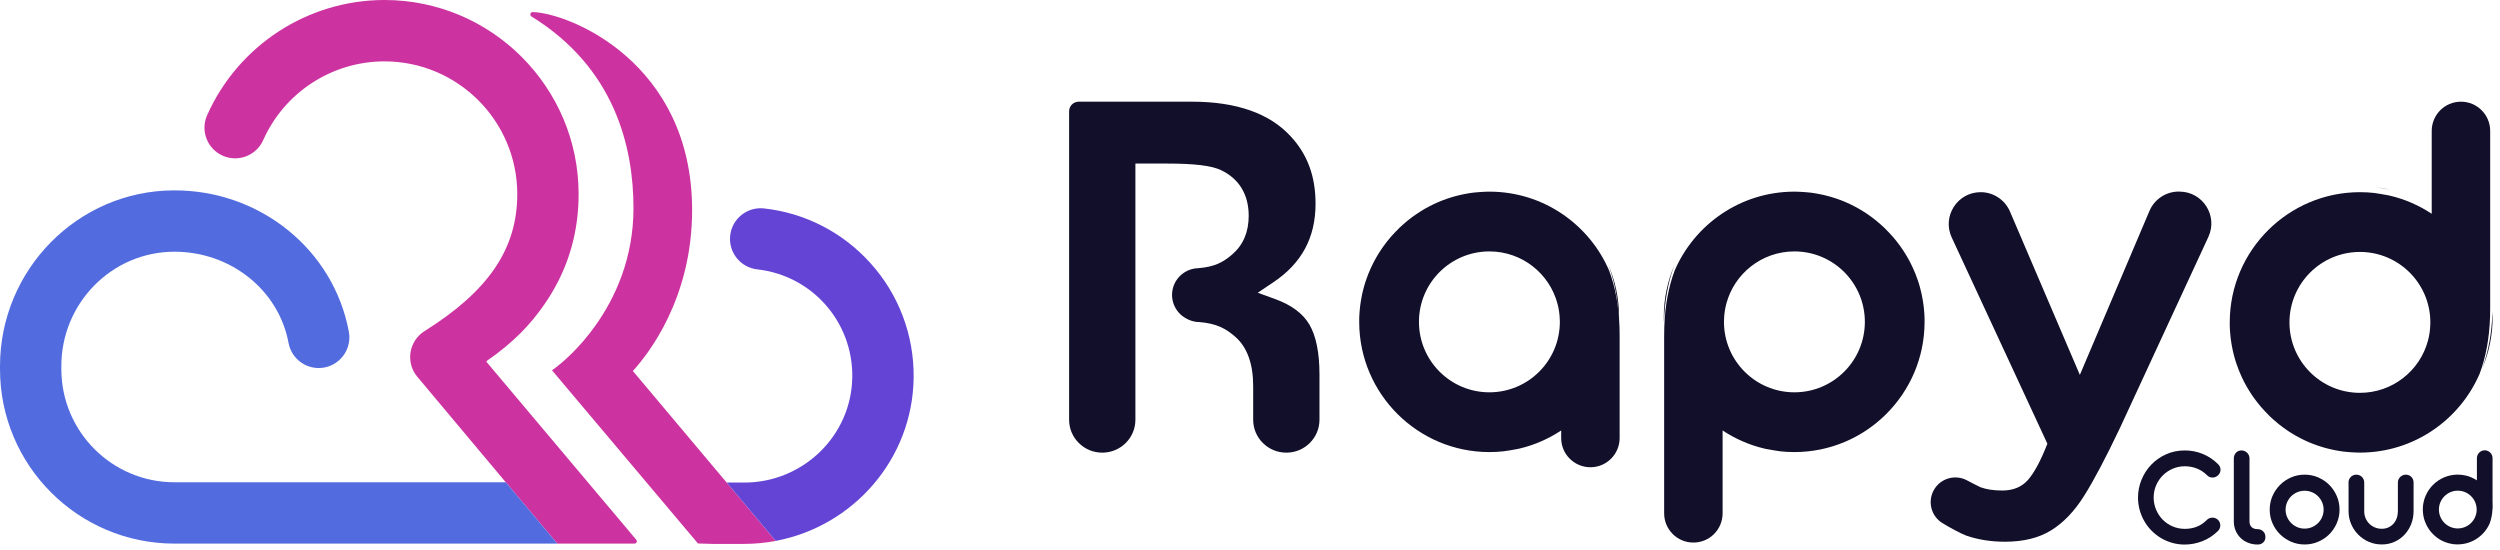 <svg width="191" height="42" viewBox="0 0 191 42" fill="none" xmlns="http://www.w3.org/2000/svg">
<path d="M48.474 41.532H42.572L38.636 36.841L31.874 28.776C31.444 28.258 31.259 27.582 31.364 26.916C31.47 26.246 31.859 25.657 32.434 25.296C37.334 22.227 39.519 19 39.519 14.831C39.519 9.238 34.969 4.689 29.376 4.689C25.375 4.689 21.735 7.051 20.107 10.708C19.58 11.89 18.194 12.421 17.012 11.894C15.828 11.367 15.297 9.981 15.826 8.799C18.206 3.453 23.526 0 29.376 0C37.553 0 44.206 6.653 44.206 14.831C44.206 17.232 43.678 19.476 42.626 21.528C42.323 22.122 41.977 22.699 41.588 23.259C40.53 24.782 39.287 26.118 37.204 27.563C37.166 27.588 37.16 27.639 37.189 27.673L48.611 41.237C48.712 41.353 48.628 41.532 48.474 41.532Z" fill="#CC33A1"/>
<path d="M42.573 41.532H13.335C5.97 41.532 0 35.564 0 28.199V27.98C0 20.619 5.924 14.569 13.284 14.544C19.863 14.521 25.49 19.071 26.653 25.347C26.889 26.619 26.05 27.841 24.776 28.079C23.502 28.315 22.28 27.472 22.044 26.2C21.294 22.153 17.616 19.219 13.303 19.231C8.528 19.244 4.687 23.181 4.687 27.959V28.199C4.687 32.975 8.557 36.845 13.333 36.845H38.636C38.638 36.843 38.638 36.843 38.638 36.84L42.573 41.532Z" fill="#526CE0"/>
<path d="M59.264 41.326C58.471 41.477 57.658 41.555 56.826 41.555H54.429L53.327 41.522C53.325 41.522 53.325 41.52 53.323 41.52L42.175 28.294C42.172 28.292 42.175 28.29 42.175 28.29C43.007 27.704 44.285 26.558 45.467 24.907C47.016 22.743 48.398 19.708 48.398 15.909C48.398 11.214 46.963 5.189 40.607 1.258C40.449 1.161 40.519 0.917 40.704 0.923C43.464 0.99 52.878 4.753 52.878 16.053C52.878 22.821 49.508 27.079 48.351 28.341C48.351 28.341 48.351 28.343 48.351 28.345L54.896 36.129L55.52 36.87L59.264 41.326Z" fill="#CC33A1"/>
<path d="M69.802 28.848C69.731 35.079 65.187 40.209 59.265 41.325L55.52 36.868H56.864C61.359 36.868 65.073 33.274 65.115 28.78C65.157 24.576 62.023 21.043 57.858 20.581C56.573 20.438 55.646 19.282 55.785 17.995C55.928 16.707 57.087 15.78 58.374 15.924C61.5 16.267 64.386 17.75 66.499 20.099C68.665 22.497 69.84 25.61 69.802 28.848Z" fill="#6444D5"/>
<path d="M143.855 16.853C143.809 16.81 143.762 16.77 143.715 16.727C143.809 16.81 143.902 16.895 143.994 16.981C143.947 16.938 143.902 16.895 143.855 16.853ZM147.055 23.444C147.055 23.444 147.053 23.442 147.053 23.44C147.055 23.476 147.06 23.512 147.062 23.547C147.06 23.512 147.057 23.476 147.055 23.444Z" fill="#110F29"/>
<path d="M127.919 20.268C127.446 21.527 127.179 22.98 127.124 24.614C127.115 24.478 127.113 24.335 127.113 24.197C127.113 22.801 127.403 21.474 127.919 20.268Z" fill="#110F29"/>
<path d="M136.006 34.122C135.629 34.081 135.258 34.02 134.898 33.937C135.301 34.011 135.672 34.075 136.006 34.122Z" fill="#110F29"/>
<path d="M106.814 16.983C106.905 16.898 106.999 16.813 107.093 16.73C107.046 16.772 106.999 16.813 106.952 16.855C106.905 16.896 106.861 16.938 106.814 16.983ZM103.746 23.547C103.748 23.511 103.752 23.474 103.755 23.44C103.755 23.442 103.752 23.445 103.752 23.445C103.75 23.479 103.748 23.515 103.746 23.547Z" fill="#110F29"/>
<path d="M122.891 20.268C123.364 21.527 123.63 22.98 123.685 24.614C123.694 24.478 123.696 24.335 123.696 24.197C123.694 22.803 123.406 21.474 122.891 20.268Z" fill="#110F29"/>
<path d="M114.801 34.122C115.178 34.081 115.549 34.02 115.909 33.937C115.506 34.013 115.135 34.077 114.801 34.122Z" fill="#110F29"/>
<path d="M173.696 31.585C173.743 31.628 173.79 31.668 173.837 31.711C173.743 31.628 173.649 31.543 173.558 31.457C173.605 31.498 173.649 31.541 173.696 31.585ZM170.499 24.994C170.499 24.994 170.501 24.996 170.501 24.998C170.499 24.962 170.494 24.926 170.492 24.892C170.494 24.924 170.496 24.96 170.499 24.994Z" fill="#110F29"/>
<path d="M100.808 28.614V32.07C100.808 32.762 100.525 33.39 100.065 33.846C99.608 34.303 98.974 34.583 98.275 34.583C96.876 34.583 95.743 33.458 95.743 32.07V29.506C95.743 27.797 95.284 26.527 94.38 25.735C93.641 25.088 92.934 24.717 91.657 24.608C91.572 24.6 91.485 24.596 91.393 24.591C90.916 24.526 90.464 24.292 90.147 23.978C89.776 23.608 89.544 23.097 89.544 22.532C89.544 21.486 90.338 20.622 91.359 20.503C91.423 20.499 91.559 20.488 91.559 20.488C92.805 20.388 93.461 20.029 94.144 19.437C94.979 18.718 95.401 17.726 95.401 16.491C95.401 14.859 94.665 13.649 93.27 12.991C92.552 12.653 91.245 12.496 89.15 12.496H86.745V32.07C86.745 32.762 86.462 33.39 86.004 33.846C85.545 34.303 84.91 34.583 84.212 34.583C82.815 34.583 81.68 33.458 81.68 32.07V8.501C81.68 8.095 82.011 7.769 82.418 7.769H91.073C94.459 7.769 96.993 8.658 98.606 10.414C99.886 11.787 100.508 13.47 100.508 15.557C100.508 18.149 99.454 20.112 97.286 21.564L96.091 22.365L97.445 22.857C98.668 23.303 99.54 23.952 100.033 24.787C100.547 25.659 100.808 26.948 100.808 28.614Z" fill="#110F29"/>
<path d="M147.037 24.334C147.035 24.247 147.033 24.165 147.027 24.08C147.024 24.035 147.02 23.988 147.018 23.944C147.016 23.908 147.012 23.872 147.01 23.838C147.01 23.827 147.007 23.817 147.007 23.806C146.999 23.706 146.993 23.608 146.98 23.507C146.973 23.458 146.967 23.405 146.963 23.356C146.948 23.22 146.927 23.084 146.903 22.951C146.88 22.802 146.852 22.655 146.821 22.509C146.806 22.439 146.791 22.371 146.774 22.303C146.755 22.212 146.731 22.123 146.706 22.034C146.691 21.976 146.674 21.917 146.659 21.861C146.64 21.787 146.617 21.717 146.596 21.645C146.574 21.575 146.551 21.507 146.528 21.437C146.411 21.087 146.275 20.745 146.118 20.412C146.059 20.28 145.995 20.153 145.929 20.025C145.889 19.951 145.851 19.875 145.808 19.802C145.772 19.735 145.736 19.669 145.696 19.603C145.655 19.535 145.619 19.471 145.577 19.405C145.536 19.34 145.496 19.274 145.454 19.21C145.411 19.146 145.371 19.083 145.326 19.019C145.286 18.96 145.246 18.9 145.203 18.841C145.195 18.828 145.188 18.82 145.182 18.811C145.142 18.756 145.101 18.701 145.059 18.646C145.014 18.584 144.967 18.522 144.921 18.463C144.827 18.342 144.73 18.223 144.63 18.108C144.532 17.992 144.426 17.881 144.329 17.779C144.214 17.659 144.099 17.54 143.98 17.421C143.974 17.414 143.966 17.406 143.961 17.402C143.87 17.317 143.777 17.232 143.683 17.149L143.675 17.141C143.581 17.06 143.488 16.979 143.395 16.903C143.38 16.888 143.363 16.873 143.346 16.86C143.265 16.792 143.182 16.729 143.097 16.667C143.068 16.642 143.036 16.618 143.004 16.595C142.923 16.534 142.843 16.476 142.76 16.421C142.626 16.323 142.486 16.232 142.346 16.147C142.267 16.096 142.187 16.047 142.106 16.001C142.104 15.998 142.1 15.998 142.098 15.996C142.061 15.975 142.023 15.952 141.989 15.933C141.909 15.886 141.828 15.841 141.745 15.801C141.707 15.78 141.669 15.757 141.628 15.74C141.529 15.687 141.431 15.638 141.329 15.589C140.868 15.37 140.387 15.188 139.888 15.043C139.828 15.026 139.767 15.007 139.707 14.992C139.597 14.96 139.487 14.933 139.374 14.907C139.306 14.893 139.238 14.876 139.17 14.863C139.1 14.848 139.034 14.833 138.964 14.82C138.86 14.801 138.765 14.784 138.657 14.765C138.463 14.731 138.268 14.708 138.073 14.693C138.058 14.691 138.039 14.689 138.024 14.689C137.943 14.678 137.863 14.674 137.78 14.67C137.695 14.663 137.61 14.659 137.525 14.655C137.451 14.651 137.374 14.649 137.3 14.646C137.228 14.642 137.16 14.642 137.088 14.642H137.06C132.976 14.655 129.465 17.138 127.943 20.675C127.472 21.93 127.206 23.377 127.151 25.005C127.149 25.01 127.149 25.012 127.151 25.014C127.145 25.226 127.141 25.441 127.141 25.659V39.219C127.141 40.453 128.14 41.452 129.374 41.452C129.989 41.452 130.548 41.204 130.953 40.799C131.356 40.395 131.607 39.837 131.607 39.219V32.887C132.571 33.526 133.651 34.004 134.812 34.275C134.842 34.284 134.87 34.29 134.897 34.294C135.298 34.369 135.668 34.432 136.001 34.479C136.358 34.52 136.718 34.539 137.088 34.539C142.56 34.539 147.012 30.098 147.037 24.634V24.549C147.041 24.477 147.039 24.405 147.037 24.334ZM137.092 29.973C134.12 29.973 131.711 27.561 131.711 24.589C131.711 24.543 131.711 24.494 131.715 24.449C131.724 24.023 131.785 23.608 131.889 23.212C132.496 20.906 134.598 19.208 137.092 19.208C140.066 19.208 142.475 21.617 142.475 24.589C142.475 27.561 140.066 29.973 137.092 29.973Z" fill="#110F29"/>
<path d="M103.844 24.549V24.634C103.867 30.1 108.319 34.539 113.793 34.539C114.16 34.539 114.523 34.52 114.88 34.479C115.215 34.435 115.583 34.371 115.984 34.294C116.011 34.288 116.039 34.282 116.069 34.275C117.228 34.004 118.31 33.528 119.274 32.887V33.465C119.274 34.082 119.522 34.641 119.928 35.044C120.333 35.447 120.892 35.698 121.507 35.698C122.74 35.698 123.74 34.698 123.74 33.465V25.659C123.74 25.441 123.736 25.226 123.73 25.014C123.732 25.012 123.732 25.01 123.73 25.005C123.674 23.377 123.409 21.93 122.938 20.675C121.416 17.138 117.905 14.653 113.821 14.642H113.793C113.721 14.642 113.653 14.642 113.581 14.646C113.507 14.649 113.43 14.651 113.356 14.655C113.271 14.659 113.186 14.663 113.101 14.67C113.02 14.674 112.94 14.68 112.857 14.689C112.842 14.689 112.823 14.691 112.808 14.693C112.613 14.708 112.418 14.733 112.224 14.765C112.118 14.784 112.021 14.801 111.917 14.82C111.847 14.833 111.781 14.846 111.711 14.863C111.643 14.878 111.575 14.893 111.507 14.907C111.396 14.933 111.286 14.96 111.174 14.992C111.114 15.007 111.053 15.026 110.993 15.043C110.494 15.188 110.012 15.372 109.552 15.589C109.45 15.636 109.352 15.687 109.253 15.74C109.212 15.757 109.174 15.78 109.136 15.801C109.055 15.844 108.974 15.886 108.892 15.933C108.856 15.952 108.817 15.975 108.783 15.996C108.781 15.998 108.777 15.998 108.775 16.001C108.694 16.047 108.614 16.096 108.535 16.147C108.395 16.232 108.257 16.323 108.121 16.421C108.04 16.476 107.96 16.534 107.877 16.595C107.845 16.616 107.813 16.64 107.784 16.667C107.699 16.729 107.616 16.795 107.535 16.86C107.518 16.873 107.501 16.886 107.486 16.903C107.391 16.979 107.297 17.06 107.206 17.141L107.198 17.149C107.104 17.232 107.011 17.317 106.92 17.402C106.913 17.408 106.905 17.416 106.901 17.421C106.782 17.54 106.667 17.659 106.552 17.779C106.455 17.881 106.349 17.992 106.251 18.108C106.149 18.223 106.054 18.342 105.96 18.463C105.913 18.522 105.867 18.584 105.822 18.646C105.78 18.701 105.739 18.756 105.699 18.811C105.691 18.82 105.684 18.828 105.678 18.841C105.635 18.9 105.595 18.96 105.555 19.019C105.512 19.083 105.47 19.146 105.427 19.21C105.385 19.276 105.345 19.342 105.304 19.405C105.262 19.471 105.226 19.537 105.185 19.603C105.145 19.669 105.109 19.735 105.073 19.802C105.03 19.875 104.992 19.951 104.952 20.025C104.886 20.153 104.822 20.28 104.763 20.412C104.606 20.745 104.47 21.087 104.353 21.437C104.33 21.507 104.309 21.575 104.285 21.645C104.264 21.717 104.241 21.787 104.222 21.861C104.207 21.917 104.19 21.976 104.175 22.034C104.152 22.123 104.128 22.212 104.107 22.303C104.09 22.371 104.075 22.439 104.06 22.509C104.028 22.655 104.001 22.802 103.977 22.951C103.954 23.084 103.935 23.22 103.918 23.356C103.912 23.405 103.905 23.458 103.901 23.507C103.888 23.608 103.882 23.706 103.873 23.806C103.873 23.817 103.871 23.827 103.871 23.838C103.869 23.874 103.865 23.91 103.863 23.944C103.861 23.988 103.856 24.035 103.854 24.08C103.848 24.165 103.846 24.247 103.844 24.334C103.846 24.407 103.844 24.477 103.844 24.549ZM108.408 24.589C108.408 21.615 110.819 19.208 113.791 19.208C116.287 19.208 118.387 20.906 118.994 23.212C119.098 23.606 119.159 24.02 119.168 24.449C119.172 24.494 119.172 24.543 119.172 24.589C119.172 27.563 116.761 29.973 113.791 29.973C110.819 29.975 108.408 27.563 108.408 24.589Z" fill="#110F29"/>
<path d="M166.511 14.639C168.29 14.639 169.468 16.484 168.721 18.098L161.971 32.683C160.878 34.982 159.961 36.72 159.216 37.898C158.473 39.077 157.63 39.953 156.692 40.526C155.753 41.102 154.582 41.388 153.181 41.388C152.113 41.388 151.132 41.233 150.236 40.926C149.873 40.8 148.816 40.233 148.36 39.938C147.511 39.389 147.252 38.261 147.772 37.393C148.29 36.527 149.398 36.224 150.285 36.703C150.474 36.805 151.23 37.194 151.308 37.224C151.771 37.393 152.325 37.476 152.97 37.476C153.811 37.476 154.471 37.202 154.947 36.655C155.422 36.109 155.915 35.19 156.42 33.899L149.111 18.142C148.362 16.527 149.542 14.682 151.321 14.682C152.295 14.682 153.176 15.264 153.561 16.159L158.901 28.641L164.217 16.119C164.599 15.219 165.482 14.635 166.458 14.635H166.511V14.639Z" fill="#110F29"/>
<path d="M170.353 24.886C170.355 24.973 170.357 25.056 170.364 25.141C170.366 25.186 170.37 25.232 170.372 25.277C170.374 25.313 170.379 25.349 170.381 25.383C170.381 25.394 170.383 25.404 170.383 25.415C170.391 25.515 170.398 25.612 170.41 25.714C170.417 25.763 170.423 25.816 170.427 25.865C170.442 26.001 170.464 26.137 170.487 26.27C170.51 26.419 170.538 26.566 170.57 26.712C170.585 26.782 170.599 26.85 170.616 26.918C170.635 27.009 170.659 27.098 170.684 27.187C170.699 27.245 170.716 27.304 170.731 27.359C170.75 27.434 170.773 27.504 170.795 27.576C170.816 27.646 170.839 27.714 170.863 27.784C170.979 28.134 171.115 28.476 171.272 28.809C171.332 28.941 171.395 29.068 171.461 29.196C171.502 29.27 171.54 29.346 171.582 29.419C171.618 29.486 171.654 29.552 171.695 29.618C171.735 29.686 171.771 29.75 171.814 29.815C171.854 29.881 171.894 29.947 171.937 30.011C171.979 30.074 172.02 30.138 172.064 30.202C172.104 30.261 172.145 30.321 172.187 30.38C172.196 30.393 172.202 30.401 172.208 30.41C172.249 30.465 172.289 30.52 172.332 30.575C172.376 30.637 172.423 30.698 172.47 30.758C172.563 30.879 172.661 30.998 172.76 31.112C172.858 31.229 172.964 31.34 173.062 31.441C173.176 31.562 173.291 31.681 173.41 31.8C173.416 31.806 173.425 31.815 173.429 31.819C173.52 31.904 173.614 31.989 173.707 32.072L173.716 32.08C173.809 32.161 173.902 32.242 173.996 32.318C174.011 32.333 174.028 32.348 174.045 32.361C174.125 32.428 174.208 32.492 174.293 32.554C174.323 32.579 174.355 32.603 174.386 32.626C174.467 32.688 174.548 32.745 174.63 32.8C174.764 32.898 174.904 32.989 175.044 33.074C175.123 33.125 175.204 33.174 175.284 33.22C175.286 33.222 175.291 33.222 175.293 33.224C175.329 33.246 175.367 33.269 175.401 33.288C175.482 33.335 175.562 33.38 175.645 33.42C175.683 33.441 175.722 33.464 175.762 33.481C175.862 33.535 175.959 33.583 176.061 33.632C176.522 33.851 177.004 34.033 177.503 34.178C177.562 34.195 177.624 34.214 177.683 34.229C177.793 34.26 177.904 34.288 178.016 34.313C178.084 34.328 178.152 34.345 178.22 34.358C178.29 34.373 178.356 34.388 178.426 34.401C178.53 34.42 178.626 34.437 178.734 34.456C178.927 34.49 179.122 34.513 179.318 34.528C179.332 34.53 179.351 34.532 179.366 34.532C179.447 34.543 179.528 34.547 179.61 34.551C179.695 34.558 179.78 34.562 179.865 34.566C179.939 34.57 180.016 34.572 180.09 34.575C180.162 34.579 180.23 34.579 180.302 34.579H180.33C184.414 34.566 187.925 32.083 189.447 28.546C189.919 27.291 190.184 25.844 190.239 24.216C190.241 24.211 190.241 24.209 190.239 24.207C190.245 23.995 190.25 23.78 190.25 23.562V10.002C190.25 8.768 189.25 7.769 188.017 7.769C187.401 7.769 186.843 8.017 186.437 8.422C186.034 8.826 185.783 9.384 185.783 10.002V16.334C184.82 15.695 183.739 15.217 182.578 14.946C182.548 14.937 182.521 14.931 182.493 14.927C182.092 14.852 181.723 14.789 181.389 14.742C181.033 14.701 180.672 14.682 180.302 14.682C174.83 14.682 170.379 19.123 170.353 24.587V24.672C170.351 24.744 170.351 24.816 170.353 24.886ZM180.298 19.248C183.27 19.248 185.679 21.66 185.679 24.632C185.679 24.678 185.679 24.727 185.675 24.772C185.667 25.198 185.605 25.612 185.501 26.009C184.894 28.315 182.792 30.013 180.298 30.013C177.324 30.013 174.915 27.604 174.915 24.632C174.915 21.66 177.326 19.248 180.298 19.248Z" fill="#110F29"/>
<path d="M189.633 28.17C190.106 26.911 190.372 25.458 190.427 23.824C190.436 23.96 190.438 24.103 190.438 24.241C190.438 25.635 190.15 26.964 189.633 28.17Z" fill="#110F29"/>
<path d="M181.547 14.314C181.924 14.354 182.295 14.416 182.655 14.499C182.252 14.425 181.883 14.361 181.547 14.314Z" fill="#110F29"/>
<path d="M186.108 40.344C186.121 40.355 186.132 40.366 186.145 40.377C186.121 40.355 186.094 40.331 186.07 40.309C186.083 40.32 186.097 40.331 186.108 40.344Z" fill="#110F29"/>
<path d="M185.108 38.999C185.108 39.024 185.108 39.046 185.11 39.068C185.11 39.081 185.113 39.092 185.113 39.105C185.113 39.114 185.115 39.125 185.115 39.134C185.115 39.136 185.115 39.14 185.115 39.142C185.117 39.169 185.119 39.195 185.121 39.222C185.124 39.235 185.124 39.248 185.126 39.261C185.13 39.299 185.135 39.334 185.141 39.369C185.148 39.409 185.154 39.448 185.163 39.488C185.168 39.505 185.172 39.525 185.176 39.543C185.181 39.567 185.187 39.591 185.194 39.615C185.198 39.631 185.203 39.646 185.207 39.662C185.212 39.681 185.218 39.701 185.225 39.719C185.231 39.736 185.236 39.756 185.242 39.774C185.273 39.868 185.311 39.959 185.352 40.049C185.368 40.084 185.385 40.119 185.403 40.152C185.414 40.172 185.425 40.192 185.436 40.212C185.445 40.229 185.456 40.247 185.467 40.264C185.478 40.282 185.487 40.3 185.498 40.317C185.509 40.335 185.519 40.352 185.53 40.37C185.541 40.388 185.552 40.403 185.563 40.42C185.574 40.436 185.585 40.451 185.596 40.469C185.599 40.471 185.601 40.475 185.603 40.478C185.614 40.493 185.625 40.508 185.636 40.522C185.649 40.537 185.66 40.555 185.673 40.57C185.698 40.603 185.724 40.634 185.75 40.665C185.777 40.695 185.805 40.726 185.832 40.753C185.863 40.786 185.893 40.816 185.924 40.849C185.926 40.852 185.929 40.854 185.929 40.854C185.953 40.876 185.977 40.9 186.003 40.922L186.006 40.924C186.03 40.946 186.056 40.968 186.08 40.988C186.085 40.992 186.089 40.997 186.094 40.999C186.116 41.017 186.138 41.034 186.16 41.052C186.168 41.058 186.175 41.065 186.184 41.072C186.206 41.087 186.228 41.102 186.25 41.118C186.285 41.144 186.322 41.168 186.36 41.19C186.382 41.204 186.402 41.217 186.424 41.23H186.426C186.435 41.237 186.446 41.241 186.454 41.248C186.476 41.261 186.498 41.272 186.52 41.283C186.531 41.289 186.54 41.294 186.551 41.298C186.578 41.314 186.604 41.327 186.63 41.338C186.754 41.397 186.883 41.446 187.017 41.485C187.033 41.489 187.05 41.494 187.066 41.498C187.097 41.507 187.125 41.514 187.156 41.52C187.174 41.525 187.193 41.529 187.211 41.533C187.229 41.538 187.248 41.542 187.266 41.544C187.295 41.549 187.319 41.553 187.347 41.56C187.4 41.569 187.451 41.575 187.504 41.58C187.508 41.58 187.512 41.58 187.517 41.58C187.539 41.582 187.561 41.584 187.583 41.584C187.605 41.586 187.629 41.586 187.651 41.589C187.671 41.589 187.691 41.591 187.71 41.591C187.73 41.591 187.748 41.591 187.768 41.591H187.774C188.87 41.589 189.809 40.922 190.218 39.974C190.343 39.637 190.416 39.25 190.429 38.812V38.81C190.431 38.753 190.431 38.696 190.431 38.636V35.003C190.431 34.673 190.163 34.404 189.833 34.404C189.668 34.404 189.519 34.47 189.411 34.58C189.303 34.688 189.235 34.838 189.235 35.003V36.701C188.977 36.529 188.687 36.402 188.377 36.329C188.368 36.327 188.362 36.325 188.355 36.325C188.247 36.305 188.148 36.287 188.058 36.276C187.963 36.265 187.864 36.261 187.768 36.261C186.3 36.261 185.108 37.451 185.102 38.916V38.938C185.108 38.962 185.108 38.982 185.108 38.999ZM187.774 37.488C188.57 37.488 189.217 38.135 189.217 38.931C189.217 38.944 189.217 38.958 189.217 38.969C189.215 39.083 189.2 39.195 189.171 39.301C189.008 39.919 188.445 40.374 187.776 40.374C186.98 40.374 186.333 39.728 186.333 38.931C186.333 38.135 186.978 37.488 187.774 37.488Z" fill="#110F29"/>
<path d="M190.227 39.459C190.348 39.133 190.418 38.758 190.431 38.334C190.433 38.37 190.433 38.406 190.433 38.443C190.435 38.803 190.361 39.148 190.227 39.459Z" fill="#110F29"/>
<path d="M188.141 35.875C188.238 35.886 188.334 35.903 188.427 35.922C188.323 35.903 188.228 35.888 188.141 35.875Z" fill="#110F29"/>
<path d="M168.632 36.318C168.39 36.081 168.124 35.904 167.833 35.792C167.541 35.678 167.237 35.623 166.92 35.623C166.597 35.623 166.291 35.684 166.003 35.808C165.715 35.931 165.462 36.1 165.244 36.316C165.027 36.531 164.855 36.784 164.73 37.075C164.604 37.365 164.54 37.677 164.54 38.012C164.54 38.335 164.602 38.643 164.723 38.934C164.846 39.224 165.013 39.477 165.224 39.695C165.436 39.912 165.689 40.086 165.981 40.214C166.274 40.341 166.588 40.405 166.925 40.405C167.242 40.405 167.541 40.352 167.82 40.247C168.102 40.141 168.366 39.963 168.614 39.714C168.671 39.657 168.737 39.615 168.812 39.587C168.887 39.56 168.96 39.547 169.037 39.547C169.122 39.547 169.202 39.563 169.274 39.596C169.347 39.629 169.408 39.67 169.463 39.725C169.518 39.78 169.558 39.842 169.587 39.912C169.615 39.983 169.631 40.057 169.631 40.137C169.631 40.216 169.615 40.293 169.587 40.365C169.558 40.44 169.516 40.502 169.463 40.557C169.103 40.911 168.702 41.175 168.26 41.346C167.818 41.518 167.365 41.604 166.901 41.604C166.573 41.604 166.258 41.56 165.957 41.474C165.656 41.388 165.372 41.267 165.11 41.113C164.848 40.959 164.609 40.772 164.391 40.555C164.173 40.337 163.988 40.095 163.834 39.829C163.68 39.563 163.559 39.277 163.474 38.971C163.388 38.665 163.344 38.348 163.344 38.021C163.344 37.545 163.432 37.092 163.61 36.657C163.788 36.223 164.034 35.841 164.351 35.506C164.668 35.174 165.046 34.908 165.486 34.71C165.926 34.512 166.406 34.413 166.927 34.413C167.396 34.413 167.847 34.501 168.282 34.677C168.718 34.853 169.116 35.119 169.474 35.475C169.589 35.599 169.648 35.737 169.648 35.891C169.648 35.971 169.633 36.045 169.6 36.118C169.567 36.19 169.523 36.252 169.468 36.307C169.413 36.362 169.347 36.404 169.274 36.437C169.199 36.47 169.122 36.485 169.039 36.485C168.964 36.485 168.889 36.472 168.817 36.446C168.744 36.417 168.682 36.375 168.632 36.318Z" fill="#110F29"/>
<path d="M172.49 41.602C172.235 41.602 171.995 41.56 171.775 41.474C171.553 41.391 171.361 41.27 171.196 41.113C171.034 40.957 170.904 40.77 170.807 40.553C170.712 40.335 170.664 40.093 170.664 39.827V35.018C170.664 34.932 170.679 34.851 170.71 34.778C170.741 34.703 170.781 34.64 170.831 34.587C170.882 34.532 170.941 34.49 171.012 34.459C171.082 34.428 171.159 34.413 171.24 34.413C171.324 34.413 171.403 34.428 171.478 34.459C171.553 34.49 171.619 34.532 171.676 34.587C171.731 34.642 171.777 34.706 171.81 34.778C171.845 34.853 171.861 34.932 171.861 35.018V39.855C171.867 40.038 171.924 40.178 172.028 40.275C172.131 40.372 172.276 40.423 172.459 40.427H172.485C172.571 40.427 172.65 40.443 172.723 40.473C172.796 40.504 172.857 40.546 172.912 40.601C172.967 40.656 173.007 40.717 173.035 40.79C173.064 40.863 173.079 40.94 173.079 41.023C173.079 41.197 173.024 41.336 172.912 41.443C172.804 41.547 172.661 41.602 172.49 41.602Z" fill="#110F29"/>
<path d="M173.406 38.936C173.406 38.569 173.477 38.224 173.617 37.898C173.758 37.575 173.95 37.291 174.192 37.049C174.434 36.807 174.715 36.616 175.038 36.475C175.36 36.334 175.705 36.264 176.074 36.264C176.442 36.264 176.787 36.334 177.113 36.475C177.436 36.616 177.72 36.807 177.96 37.049C178.199 37.291 178.391 37.575 178.529 37.898C178.67 38.221 178.741 38.569 178.741 38.936C178.741 39.304 178.67 39.649 178.529 39.972C178.389 40.296 178.199 40.575 177.96 40.817C177.72 41.057 177.436 41.248 177.113 41.387C176.789 41.528 176.442 41.598 176.074 41.598C175.707 41.598 175.362 41.528 175.038 41.387C174.715 41.246 174.434 41.057 174.192 40.817C173.95 40.577 173.758 40.296 173.617 39.972C173.474 39.649 173.406 39.304 173.406 38.936ZM174.618 38.936C174.618 39.136 174.656 39.324 174.733 39.499C174.81 39.673 174.913 39.827 175.045 39.959C175.177 40.091 175.329 40.194 175.505 40.272C175.681 40.349 175.868 40.386 176.068 40.386C176.272 40.386 176.464 40.349 176.64 40.272C176.816 40.194 176.97 40.091 177.102 39.959C177.234 39.827 177.337 39.675 177.412 39.499C177.487 39.326 177.524 39.136 177.524 38.936C177.524 38.736 177.487 38.549 177.41 38.373C177.333 38.199 177.229 38.045 177.097 37.913C176.965 37.782 176.811 37.68 176.635 37.605C176.459 37.531 176.27 37.493 176.07 37.493C175.872 37.493 175.685 37.531 175.509 37.605C175.333 37.68 175.179 37.784 175.047 37.913C174.915 38.045 174.812 38.197 174.735 38.373C174.656 38.549 174.618 38.736 174.618 38.936Z" fill="#110F29"/>
<path d="M179.426 36.86C179.426 36.776 179.441 36.699 179.472 36.627C179.503 36.554 179.545 36.492 179.6 36.438C179.655 36.383 179.716 36.341 179.789 36.31C179.861 36.279 179.938 36.264 180.022 36.264C180.105 36.264 180.182 36.279 180.257 36.31C180.332 36.341 180.396 36.383 180.449 36.438C180.504 36.492 180.545 36.554 180.578 36.627C180.611 36.699 180.627 36.776 180.627 36.86V39.059C180.627 39.251 180.662 39.427 180.73 39.587C180.798 39.75 180.893 39.891 181.014 40.012C181.135 40.133 181.276 40.227 181.439 40.296C181.601 40.364 181.777 40.399 181.966 40.399C182.153 40.399 182.323 40.364 182.475 40.294C182.626 40.223 182.756 40.129 182.864 40.008C182.972 39.887 183.055 39.746 183.112 39.581C183.17 39.418 183.198 39.24 183.198 39.048V36.86C183.198 36.776 183.214 36.699 183.247 36.627C183.28 36.554 183.324 36.492 183.381 36.438C183.438 36.383 183.504 36.341 183.574 36.31C183.647 36.279 183.724 36.264 183.808 36.264C183.891 36.264 183.968 36.279 184.041 36.31C184.113 36.341 184.175 36.383 184.228 36.438C184.281 36.492 184.322 36.554 184.351 36.627C184.382 36.699 184.397 36.776 184.397 36.86V39.048C184.397 39.4 184.336 39.73 184.215 40.038C184.091 40.346 183.922 40.617 183.706 40.848C183.491 41.079 183.233 41.264 182.936 41.396C182.64 41.53 182.316 41.596 181.969 41.596C181.617 41.596 181.287 41.53 180.979 41.396C180.671 41.264 180.402 41.079 180.171 40.848C179.941 40.615 179.76 40.346 179.628 40.038C179.496 39.73 179.43 39.4 179.43 39.048V36.86H179.426Z" fill="#110F29"/>
</svg>
